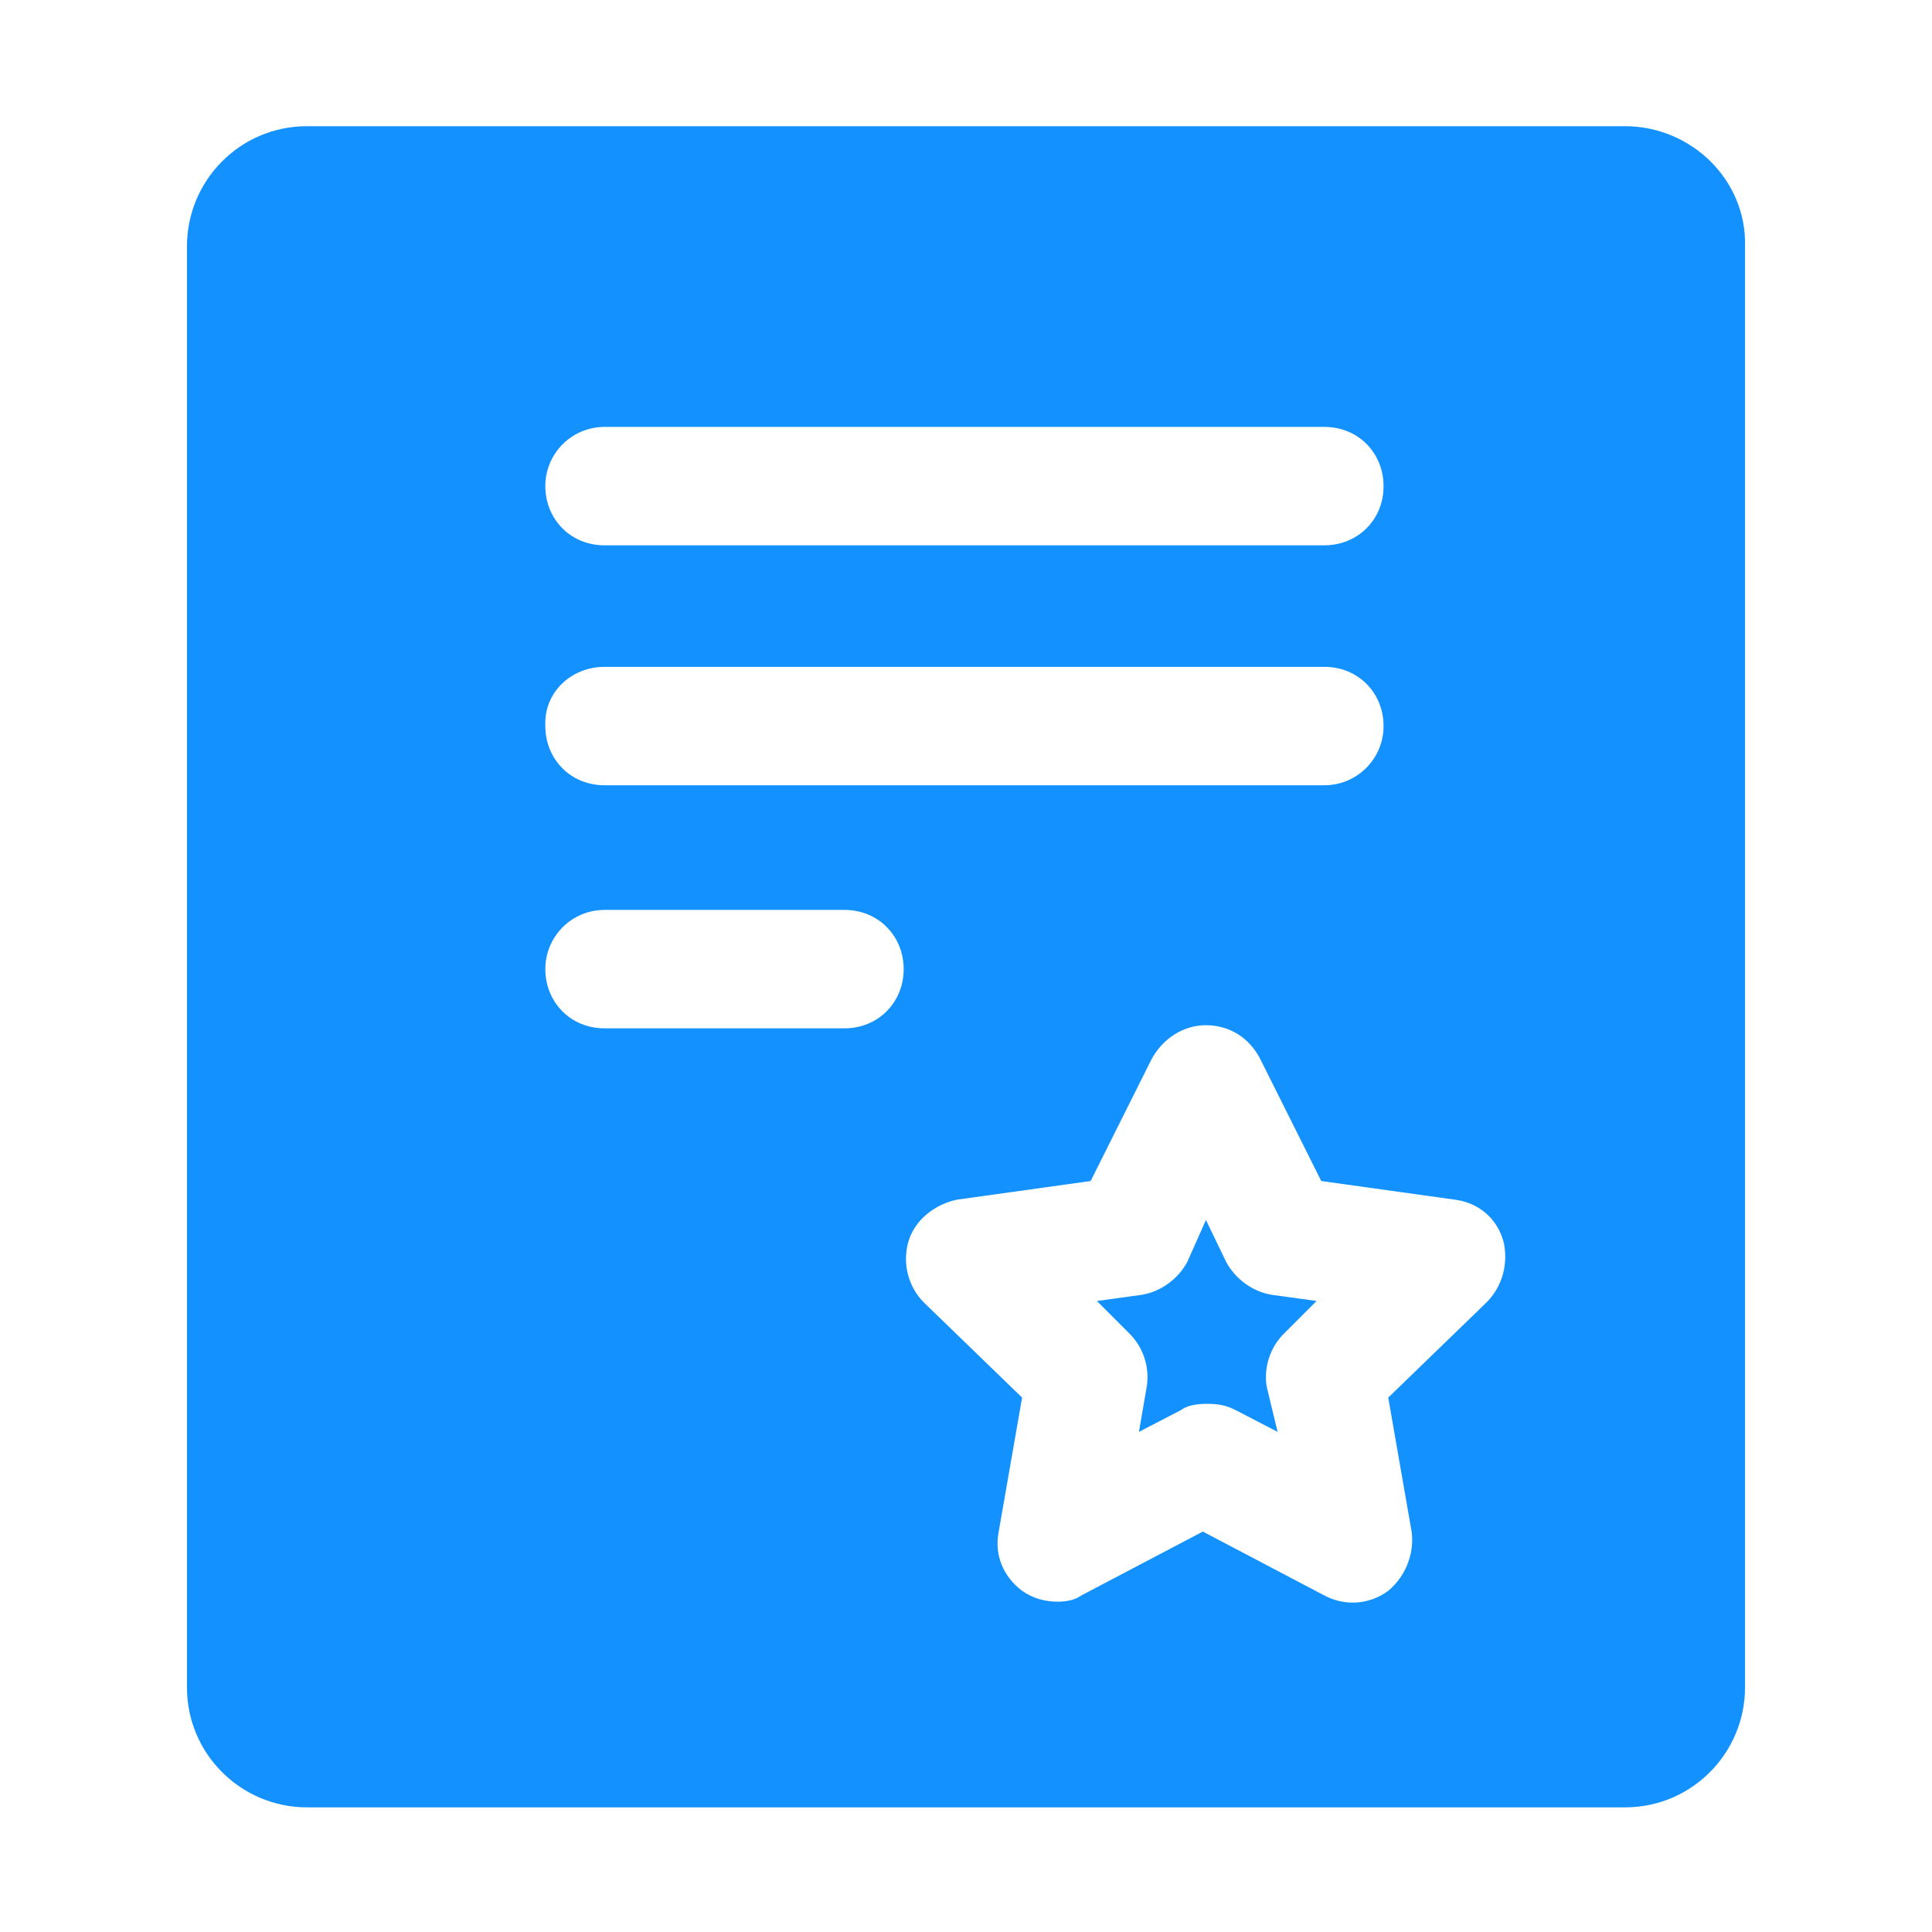 <?xml version="1.0" encoding="utf-8"?>
<!-- Generator: Adobe Illustrator 24.0.1, SVG Export Plug-In . SVG Version: 6.00 Build 0)  -->
<svg version="1.1" id="图层_1" xmlns="http://www.w3.org/2000/svg" xmlns:xlink="http://www.w3.org/1999/xlink" x="0px" y="0px"
	 viewBox="0 0 124 124" style="enable-background:new 0 0 124 124;" xml:space="preserve">
<style type="text/css">
	.st0{fill:#FFFFFF;}
	.st1{fill:#1391FE;}
</style>
<g>
	<path class="st1" d="M78.7,81l-1.3-2.7L76.2,81c-0.6,1.1-1.7,1.9-2.9,2.1l-2.9,0.4l2.1,2.1c0.9,0.9,1.3,2.2,1.1,3.4l-0.5,2.9
		l2.7-1.4c0.4-0.3,1-0.4,1.7-0.4s1.2,0.1,1.8,0.4l2.7,1.4L81.3,89c-0.2-1.2,0.2-2.5,1.1-3.4l2.1-2.1l-2.9-0.4
		C80.4,82.9,79.3,82.1,78.7,81L78.7,81z"/>
	<path class="st1" d="M104.3,8.1H19.7c-4.3,0-7.7,3.5-7.7,7.7v92.5c0,4.3,3.5,7.7,7.7,7.7h84.6c4.3,0,7.7-3.5,7.7-7.7V15.8
		C112.1,11.5,108.5,8.1,104.3,8.1L104.3,8.1z M38.8,27.4H85c2.2,0,3.8,1.7,3.8,3.8c0,2.2-1.7,3.8-3.8,3.8H38.8
		c-2.2,0-3.8-1.7-3.8-3.8S36.7,27.4,38.8,27.4z M38.8,42.8H85c2.2,0,3.8,1.7,3.8,3.8s-1.7,3.8-3.8,3.8H38.8c-2.2,0-3.8-1.7-3.8-3.8
		C34.9,44.4,36.7,42.8,38.8,42.8z M54.2,66H38.8c-2.2,0-3.8-1.7-3.8-3.8s1.7-3.8,3.8-3.8h15.4c2.2,0,3.8,1.7,3.8,3.8
		S56.4,66,54.2,66z M95.4,83.6l-6.3,6.1l1.5,8.6c0.2,1.4-0.4,2.9-1.5,3.8c-1.2,0.9-2.8,1-4.1,0.3l-7.8-4.1l-7.8,4.1
		c-0.4,0.3-1,0.4-1.5,0.4c-0.8,0-1.6-0.2-2.3-0.7c-1.2-0.9-1.8-2.3-1.5-3.8l1.5-8.6l-6.3-6.1c-1-1-1.4-2.5-1-3.9s1.7-2.4,3.1-2.7
		l8.6-1.2l3.9-7.8c0.7-1.3,2-2.2,3.5-2.2s2.8,0.8,3.5,2.2l3.9,7.8l8.6,1.2c1.5,0.2,2.7,1.2,3.1,2.7C96.8,81,96.5,82.5,95.4,83.6z"/>
</g>
</svg>
